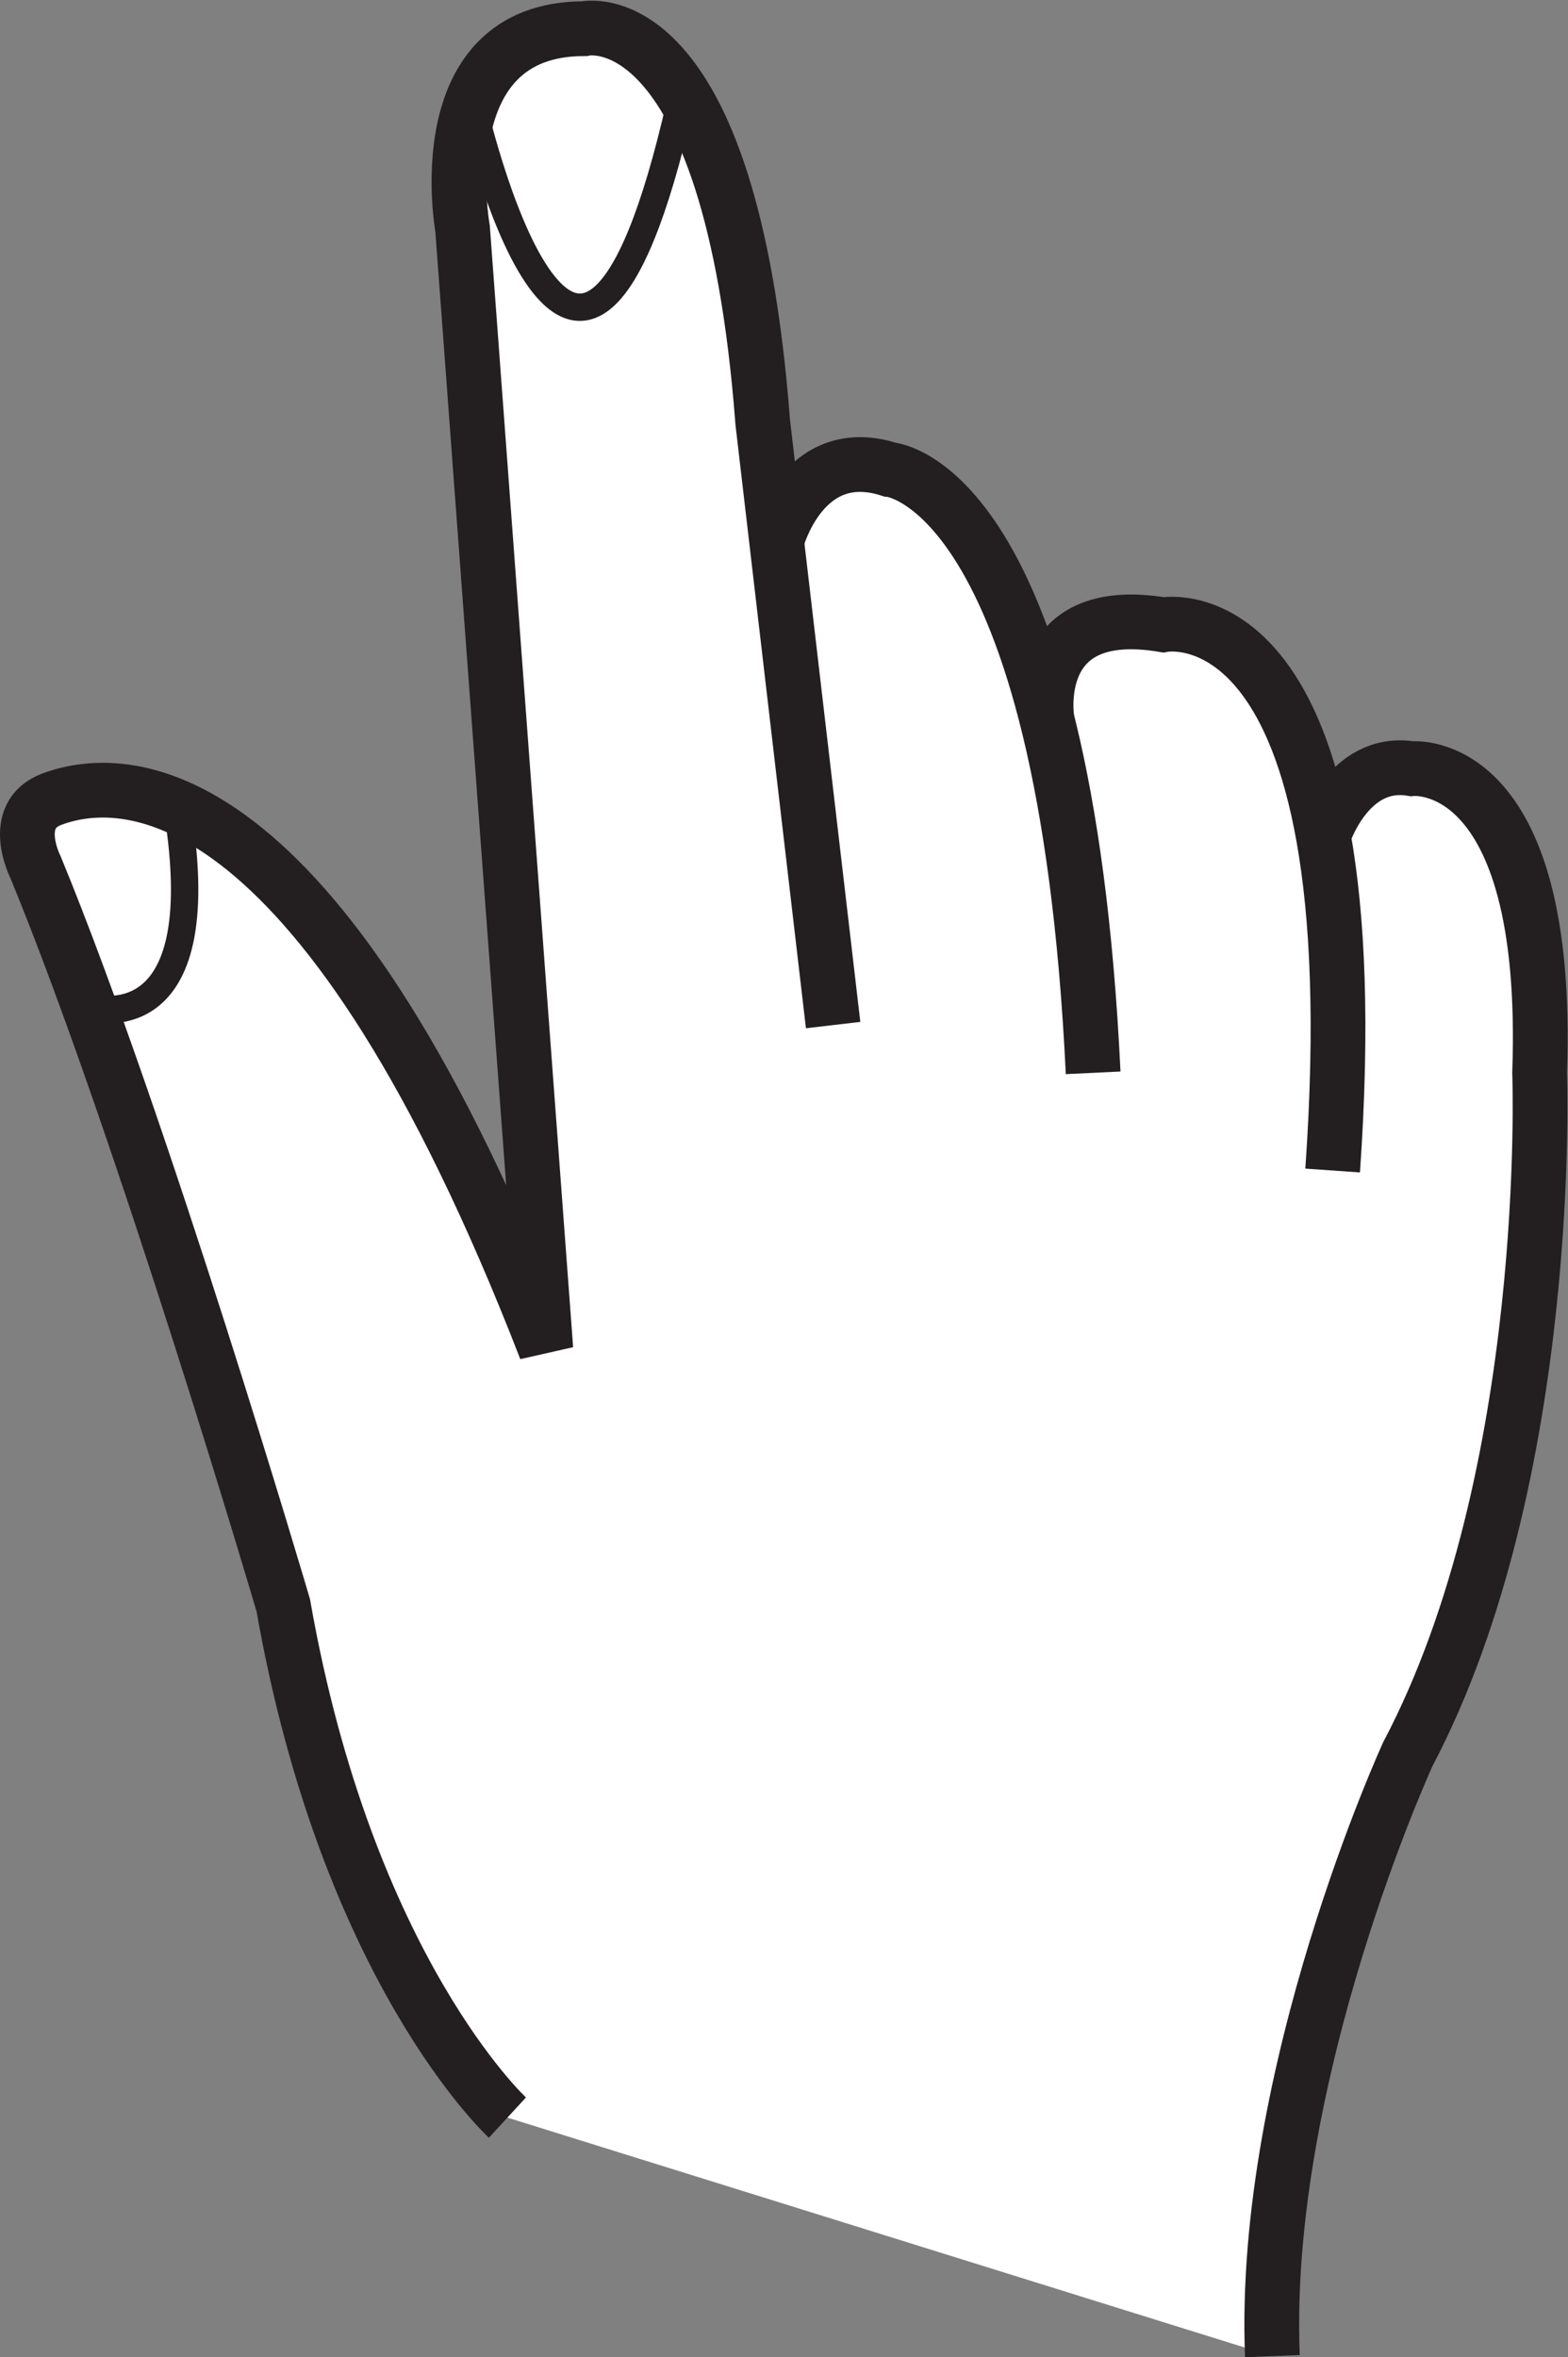 <?xml version="1.0" encoding="UTF-8" standalone="no"?>
<svg
   xmlns:dc="http://purl.org/dc/elements/1.1/"
   xmlns:cc="http://creativecommons.org/ns#"
   xmlns:rdf="http://www.w3.org/1999/02/22-rdf-syntax-ns#"
   xmlns:svg="http://www.w3.org/2000/svg"
   xmlns="http://www.w3.org/2000/svg"
   xmlns:sodipodi="http://sodipodi.sourceforge.net/DTD/sodipodi-0.dtd"
   xmlns:inkscape="http://www.inkscape.org/namespaces/inkscape"
   version="1.1"
   id="svg2"
   xml:space="preserve"
   width="38.173"
   height="57.387"
   viewBox="0 0 38.173 57.387"
   sodipodi:docname="secured..eps"><rect x="0" y="0" width="38.173" height="57.387" fill="#808080" stroke="none"/><defs
     id="defs6" /><sodipodi:namedview
     pagecolor="#ffffff"
     bordercolor="#666666"
     borderopacity="1"
     objecttolerance="10"
     gridtolerance="10"
     guidetolerance="10"
     inkscape:pageopacity="0"
     inkscape:pageshadow="2"
     inkscape:window-width="640"
     inkscape:window-height="480"
     id="namedview4" /><g
     id="g10"
     inkscape:groupmode="layer"
     inkscape:label="ink_ext_XXXXXX"
     transform="matrix(1.333,0,0,-1.333,0,57.387)"><g
       id="g12"
       transform="scale(0.1)"><path
         d="m 92.672,43.762 c 0,0 -29.238,26.895 -40.93,93.554 0,0 -25.664,87.215 -45.242,134.786 0,0 -4.895,9.519 2.977,12.449 14.309,5.332 49.836,3.613 90.207,-100.457 l -15.207,204.648 c 0,0 -6.641,36.531 22.226,36.531 0,0 26.652,6.25 32.598,-71.89 l 2.668,-22.875 -0.137,1.191 c 0,0 4.715,18.227 20.691,13.047 0,0 17.735,-1.293 28.918,-46.562 l -0.226,0.879 c 0,0 -3.516,21.464 21.23,17.339 0,0 21.758,4.274 29.348,-39.175 l -0.109,0.625 c 0,0 4.445,14.179 16.132,12.265 0,0 25.43,2.863 23.372,-55.547 0,0 2.753,-73.523 -24.055,-124.394 0,0 -26.817,-58.418 -24.754,-109.981 L 92.672,43.762"
         style="fill:#ffffff;fill-opacity:1;fill-rule:nonzero;stroke:none"
         id="path14" /><path
         d="m 92.672,43.762 c 0,0 -29.238,26.895 -40.934,93.554 0,0 -25.652,87.219 -45.238,134.786 0,0 -4.887,9.523 2.977,12.453 14.309,5.332 49.836,3.609 90.207,-100.461 L 84.481,388.742 c 0,0 -6.649,36.531 22.218,36.531 0,0 26.656,6.25 32.602,-71.89 l 12.855,-110.086"
         style="fill:none;stroke:#231f20;stroke-width:10;stroke-linecap:butt;stroke-linejoin:miter;stroke-miterlimit:4;stroke-dasharray:none;stroke-opacity:1"
         id="path16" /><path
         d="m 141.832,331.699 c 0,0 4.715,18.227 20.691,13.047 0,0 31.946,-2.328 37.122,-110.172"
         style="fill:none;stroke:#231f20;stroke-width:10;stroke-linecap:butt;stroke-linejoin:miter;stroke-miterlimit:4;stroke-dasharray:none;stroke-opacity:1"
         id="path18" /><path
         d="m 191.215,299.063 c 0,0 -3.516,21.464 21.23,17.339 0,0 38.496,7.559 30.938,-99.672"
         style="fill:none;stroke:#231f20;stroke-width:10;stroke-linecap:butt;stroke-linejoin:miter;stroke-miterlimit:4;stroke-dasharray:none;stroke-opacity:1"
         id="path20" /><path
         d="m 241.684,277.848 c 0,0 4.445,14.183 16.132,12.273 0,0 25.43,2.859 23.372,-55.547 0,0 2.753,-73.527 -24.055,-124.398 0,0 -26.817,-58.418 -24.754,-109.981"
         style="fill:none;stroke:#231f20;stroke-width:10;stroke-linecap:butt;stroke-linejoin:miter;stroke-miterlimit:4;stroke-dasharray:none;stroke-opacity:1"
         id="path22" /><path
         d="m 16.293,246.586 c 0,0 23.145,-7.258 16.09,36.191"
         style="fill:none;stroke:#231f20;stroke-width:5;stroke-linecap:butt;stroke-linejoin:miter;stroke-miterlimit:4;stroke-dasharray:none;stroke-opacity:1"
         id="path24" /><path
         d="m 86.191,411.848 c 0,0 18.95,-84.254 38.09,0"
         style="fill:none;stroke:#231f20;stroke-width:5;stroke-linecap:butt;stroke-linejoin:miter;stroke-miterlimit:4;stroke-dasharray:none;stroke-opacity:1"
         id="path26" /></g></g></svg>
